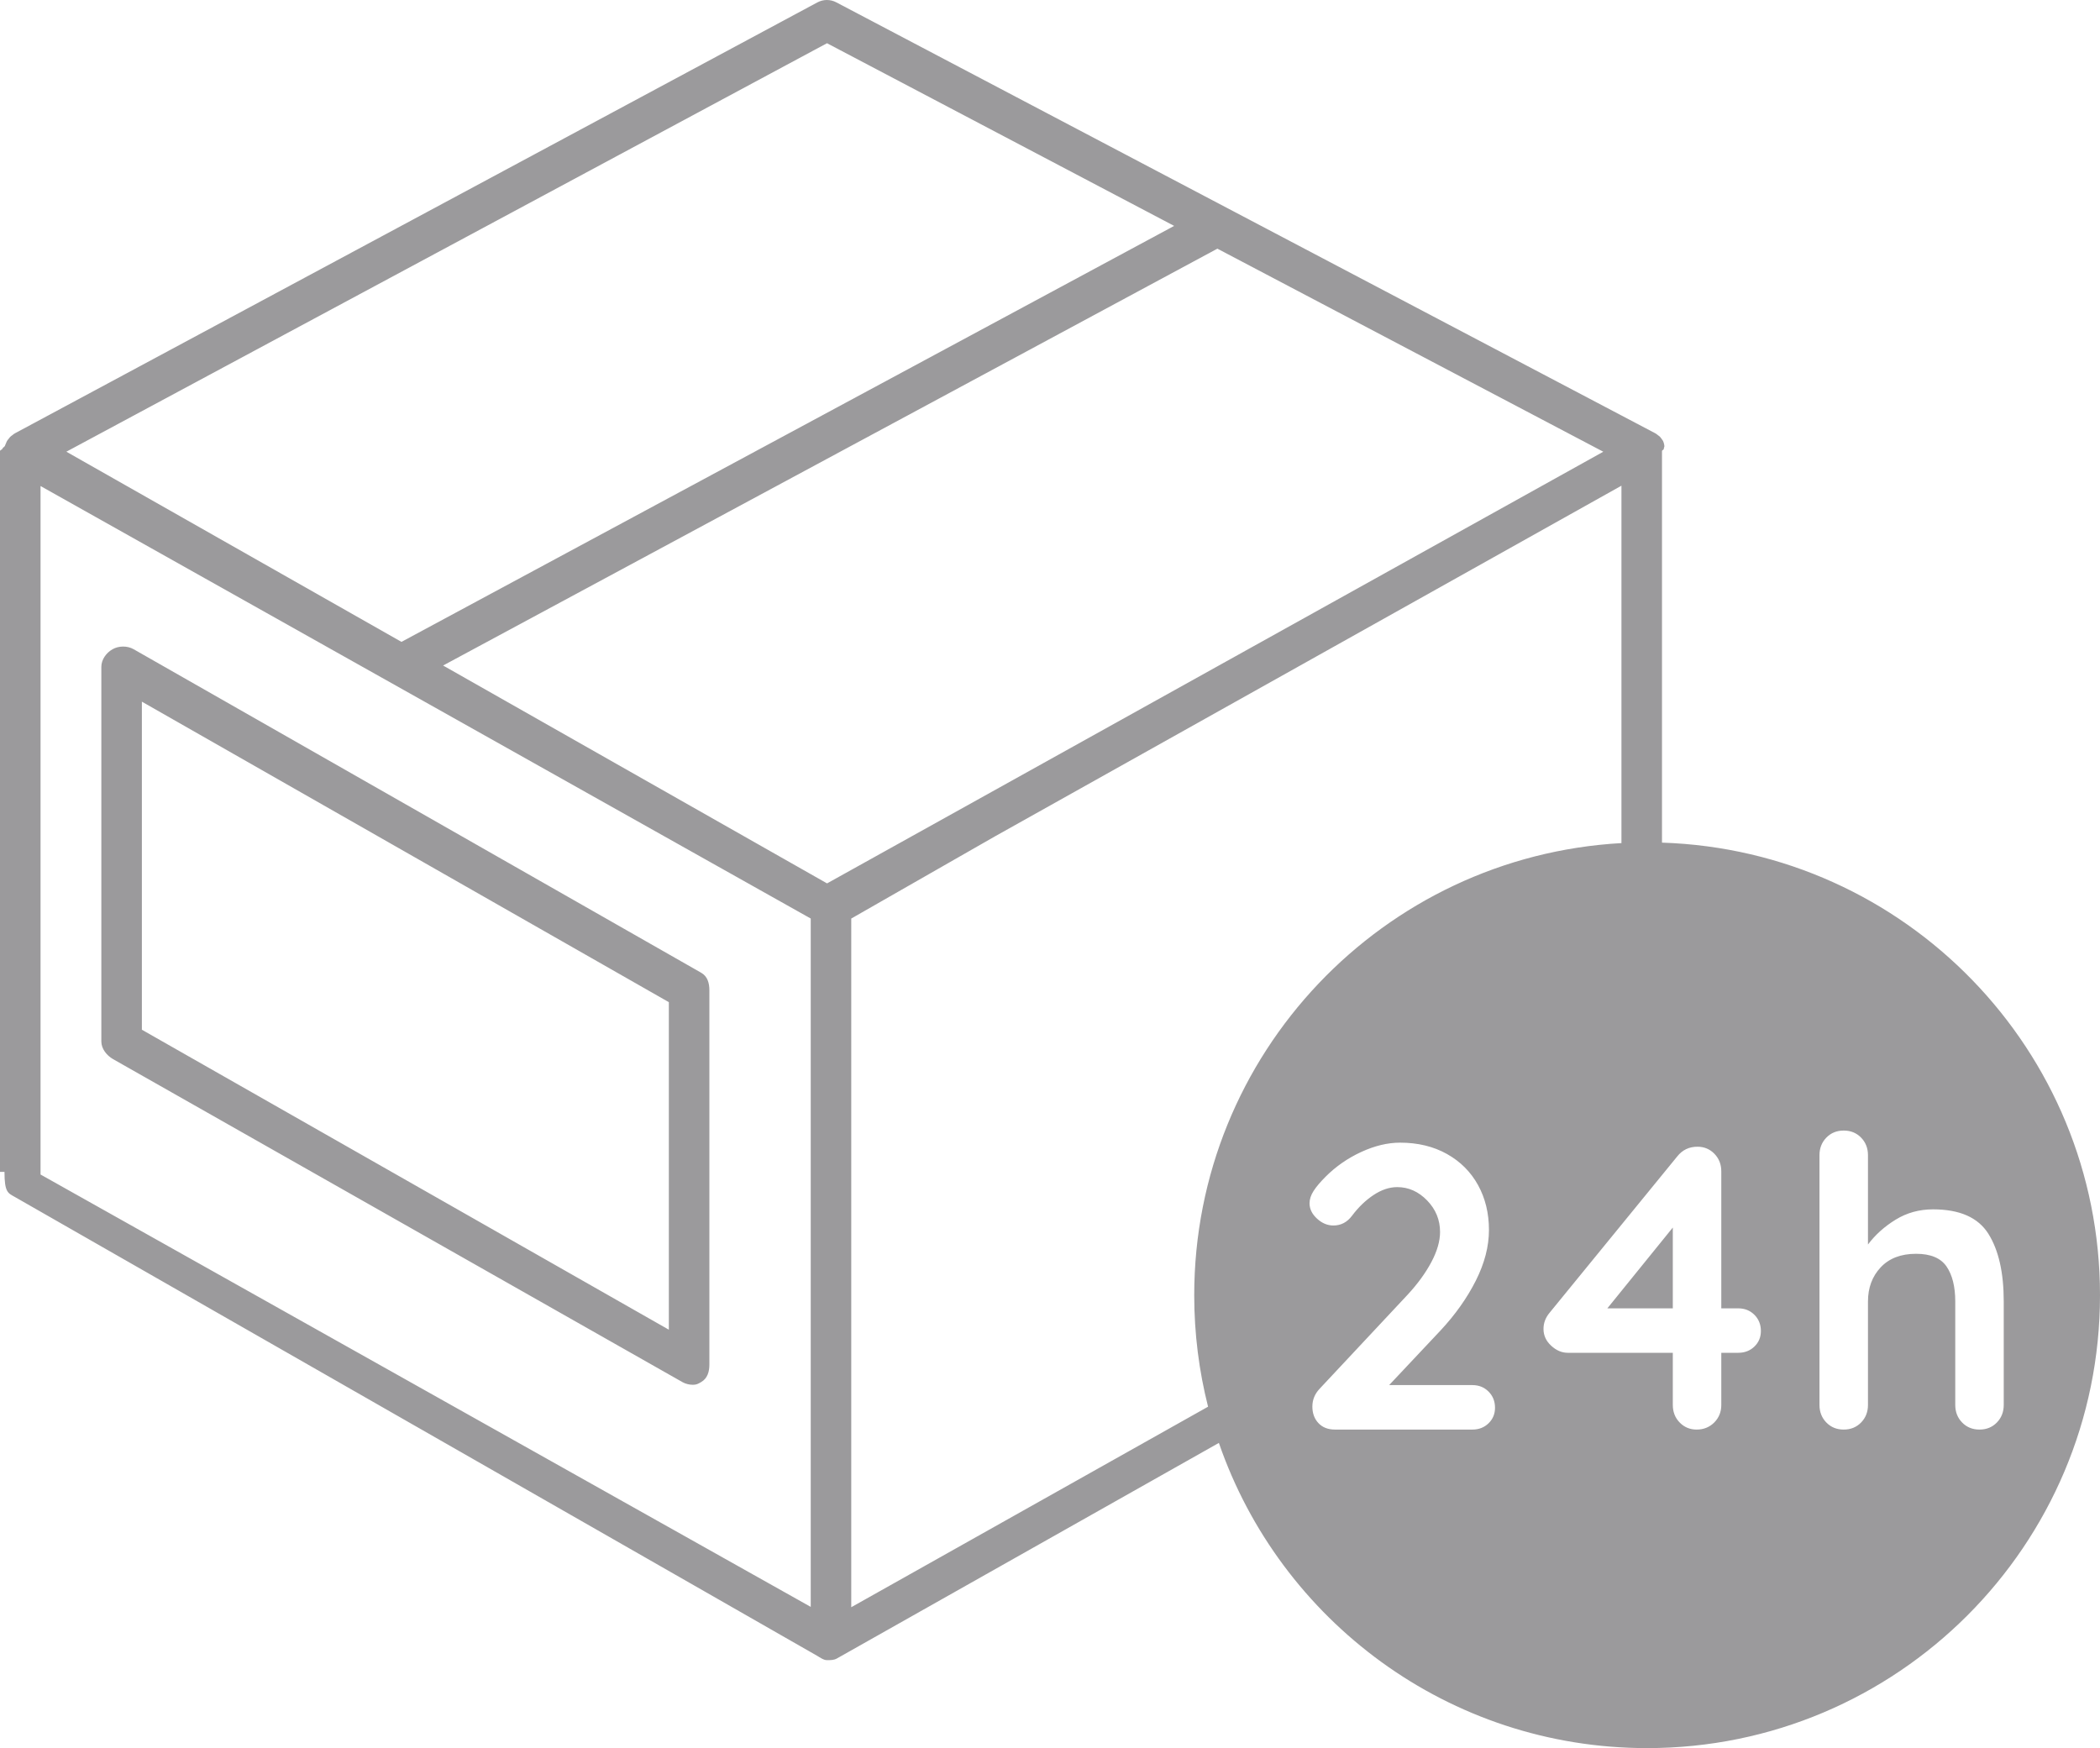 <svg baseProfile="tiny" xmlns="http://www.w3.org/2000/svg" width="384.353" height="319.955" viewBox="0 0 384.353 319.955">
  <path fill="#9B9A9C" d="M20.699 193.855l104.218 59.119c.566.323 1.268.482 1.902.482.646 0 .942-.167 1.521-.505 1.139-.659 1.495-1.885 1.495-3.201v-68.48c0-1.334-.339-2.566-1.495-3.225l-103.886-59.22c-1.15-.657-2.738-.646-3.881.019-1.143.66-2.025 1.884-2.025 3.205v68.579c0 1.336.994 2.567 2.151 3.227zm5.268-65.43l96.449 55.002v59.947L25.967 188.47v-60.045zm278.22 25.801V82.541c0-.126.342-.244.326-.367-.023-.196.155-.393.104-.582-.041-.148-.019-.282-.077-.423-.067-.156-.075-.315-.16-.46-.085-.146-.17-.267-.273-.397-.098-.122-.172-.248-.282-.359-.126-.122-.268-.219-.412-.323-.101-.077-.186-.167-.297-.233-.022-.011-.045-.015-.067-.029-.03-.016-.052-.045-.081-.06L153.068.43c-1.091-.579-2.396-.571-3.479.015L2.716 79.317c-.022.011-.038.03-.06.045-.015.011-.037.011-.052.022-.118.07-.211.166-.319.248-.141.104-.289.197-.412.319-.104.104-.182.229-.274.345-.111.137-.229.264-.319.416-.077.134-.122.278-.181.418-.067.156-.149.305-.193.468-.049.17-.438.349-.46.527-.023.138-.446.271-.446.416v131.95h.82c.003 3.709.622 3.865 1.821 4.544l146.885 84.007c.567.324 1.197.813 1.832.813.62 0 1.243.012 1.803-.299l69.924-39.462c11.207 32.507 42.063 55.861 78.378 55.861 45.778 0 82.89-37.11 82.89-82.89 0-44.866-35.649-81.402-80.166-82.839zM151.362 7.911l63.537 33.436-141.42 76.135-61.333-34.807L151.362 7.911zm-2.978 286.195L7.419 214.97V88.958l140.965 79.16v125.988zm2.989-132.42l-70.274-39.878 141.714-76.296 70.631 37.167-142.071 79.007zm69.733 95.781l-65.305 36.702V168.121l26.31-15.046 114.655-64.18v65.416c-43.593 2.436-78.193 38.553-78.193 82.754 0 7.041.881 13.875 2.533 20.402zm51.335 3.04c-.789.765-1.774 1.146-2.958 1.146h-25.146c-1.282 0-2.292-.395-3.031-1.184-.74-.788-1.109-1.799-1.109-3.032 0-1.231.443-2.317 1.331-3.255l16.122-17.231c1.823-1.972 3.266-3.957 4.327-5.953 1.06-1.997 1.59-3.833 1.59-5.511 0-2.218-.79-4.141-2.367-5.768-1.578-1.627-3.401-2.441-5.473-2.441-1.431 0-2.873.481-4.326 1.442-1.455.962-2.773 2.231-3.957 3.81-.888 1.183-2.022 1.774-3.401 1.774-1.086 0-2.084-.418-2.995-1.257-.913-.838-1.369-1.775-1.369-2.811 0-.74.246-1.491.74-2.256.492-.764 1.231-1.639 2.219-2.625 1.873-1.873 4.042-3.377 6.508-4.512 2.465-1.134 4.832-1.701 7.1-1.701 3.254 0 6.113.691 8.579 2.07 2.465 1.382 4.363 3.28 5.695 5.695 1.331 2.416 1.996 5.152 1.996 8.209 0 3.008-.802 6.102-2.403 9.281-1.603 3.181-3.76 6.226-6.471 9.134l-9.393 9.984h15.234c1.184 0 2.169.396 2.958 1.183.789.79 1.184 1.775 1.184 2.959 0 1.137-.395 2.085-1.184 2.85zm48.664-14.053c-.79.766-1.775 1.146-2.958 1.146h-3.106v9.541c0 1.282-.433 2.355-1.294 3.217-.863.863-1.937 1.295-3.218 1.295-1.233 0-2.269-.432-3.106-1.295-.839-.861-1.257-1.935-1.257-3.217V247.6h-19.229c-1.085 0-2.097-.431-3.032-1.294-.938-.862-1.405-1.886-1.405-3.069 0-1.084.37-2.07 1.109-2.958l23.37-28.621c.936-1.184 2.169-1.775 3.698-1.775 1.231 0 2.267.433 3.105 1.295.838.862 1.258 1.936 1.258 3.217v25.071h3.106c1.183 0 2.168.396 2.958 1.184.788.789 1.183 1.774 1.183 2.958.001 1.134-.393 2.082-1.182 2.846zm44.374 13.904c-.839.863-1.898 1.295-3.18 1.295-1.283 0-2.343-.432-3.181-1.295-.839-.861-1.257-1.935-1.257-3.217v-18.934c0-2.711-.53-4.844-1.591-6.396-1.061-1.554-2.921-2.33-5.583-2.33-2.762 0-4.919.826-6.472 2.478-1.553 1.653-2.329 3.735-2.329 6.249v18.934c0 1.282-.42 2.355-1.258 3.217-.839.863-1.898 1.295-3.18 1.295-1.283 0-2.343-.432-3.181-1.295-.839-.861-1.257-1.935-1.257-3.217v-45.705c0-1.282.418-2.354 1.257-3.217.838-.862 1.897-1.295 3.181-1.295 1.281 0 2.341.433 3.18 1.295.838.862 1.258 1.935 1.258 3.217v16.344c1.331-1.774 3.02-3.291 5.065-4.548s4.326-1.886 6.842-1.886c4.881 0 8.257 1.492 10.132 4.475 1.873 2.983 2.81 7.112 2.81 12.387v18.934c0 1.281-.419 2.354-1.256 3.215zm-59.313-20.892v-14.791l-11.981 14.791h11.981z"/>
</svg>
